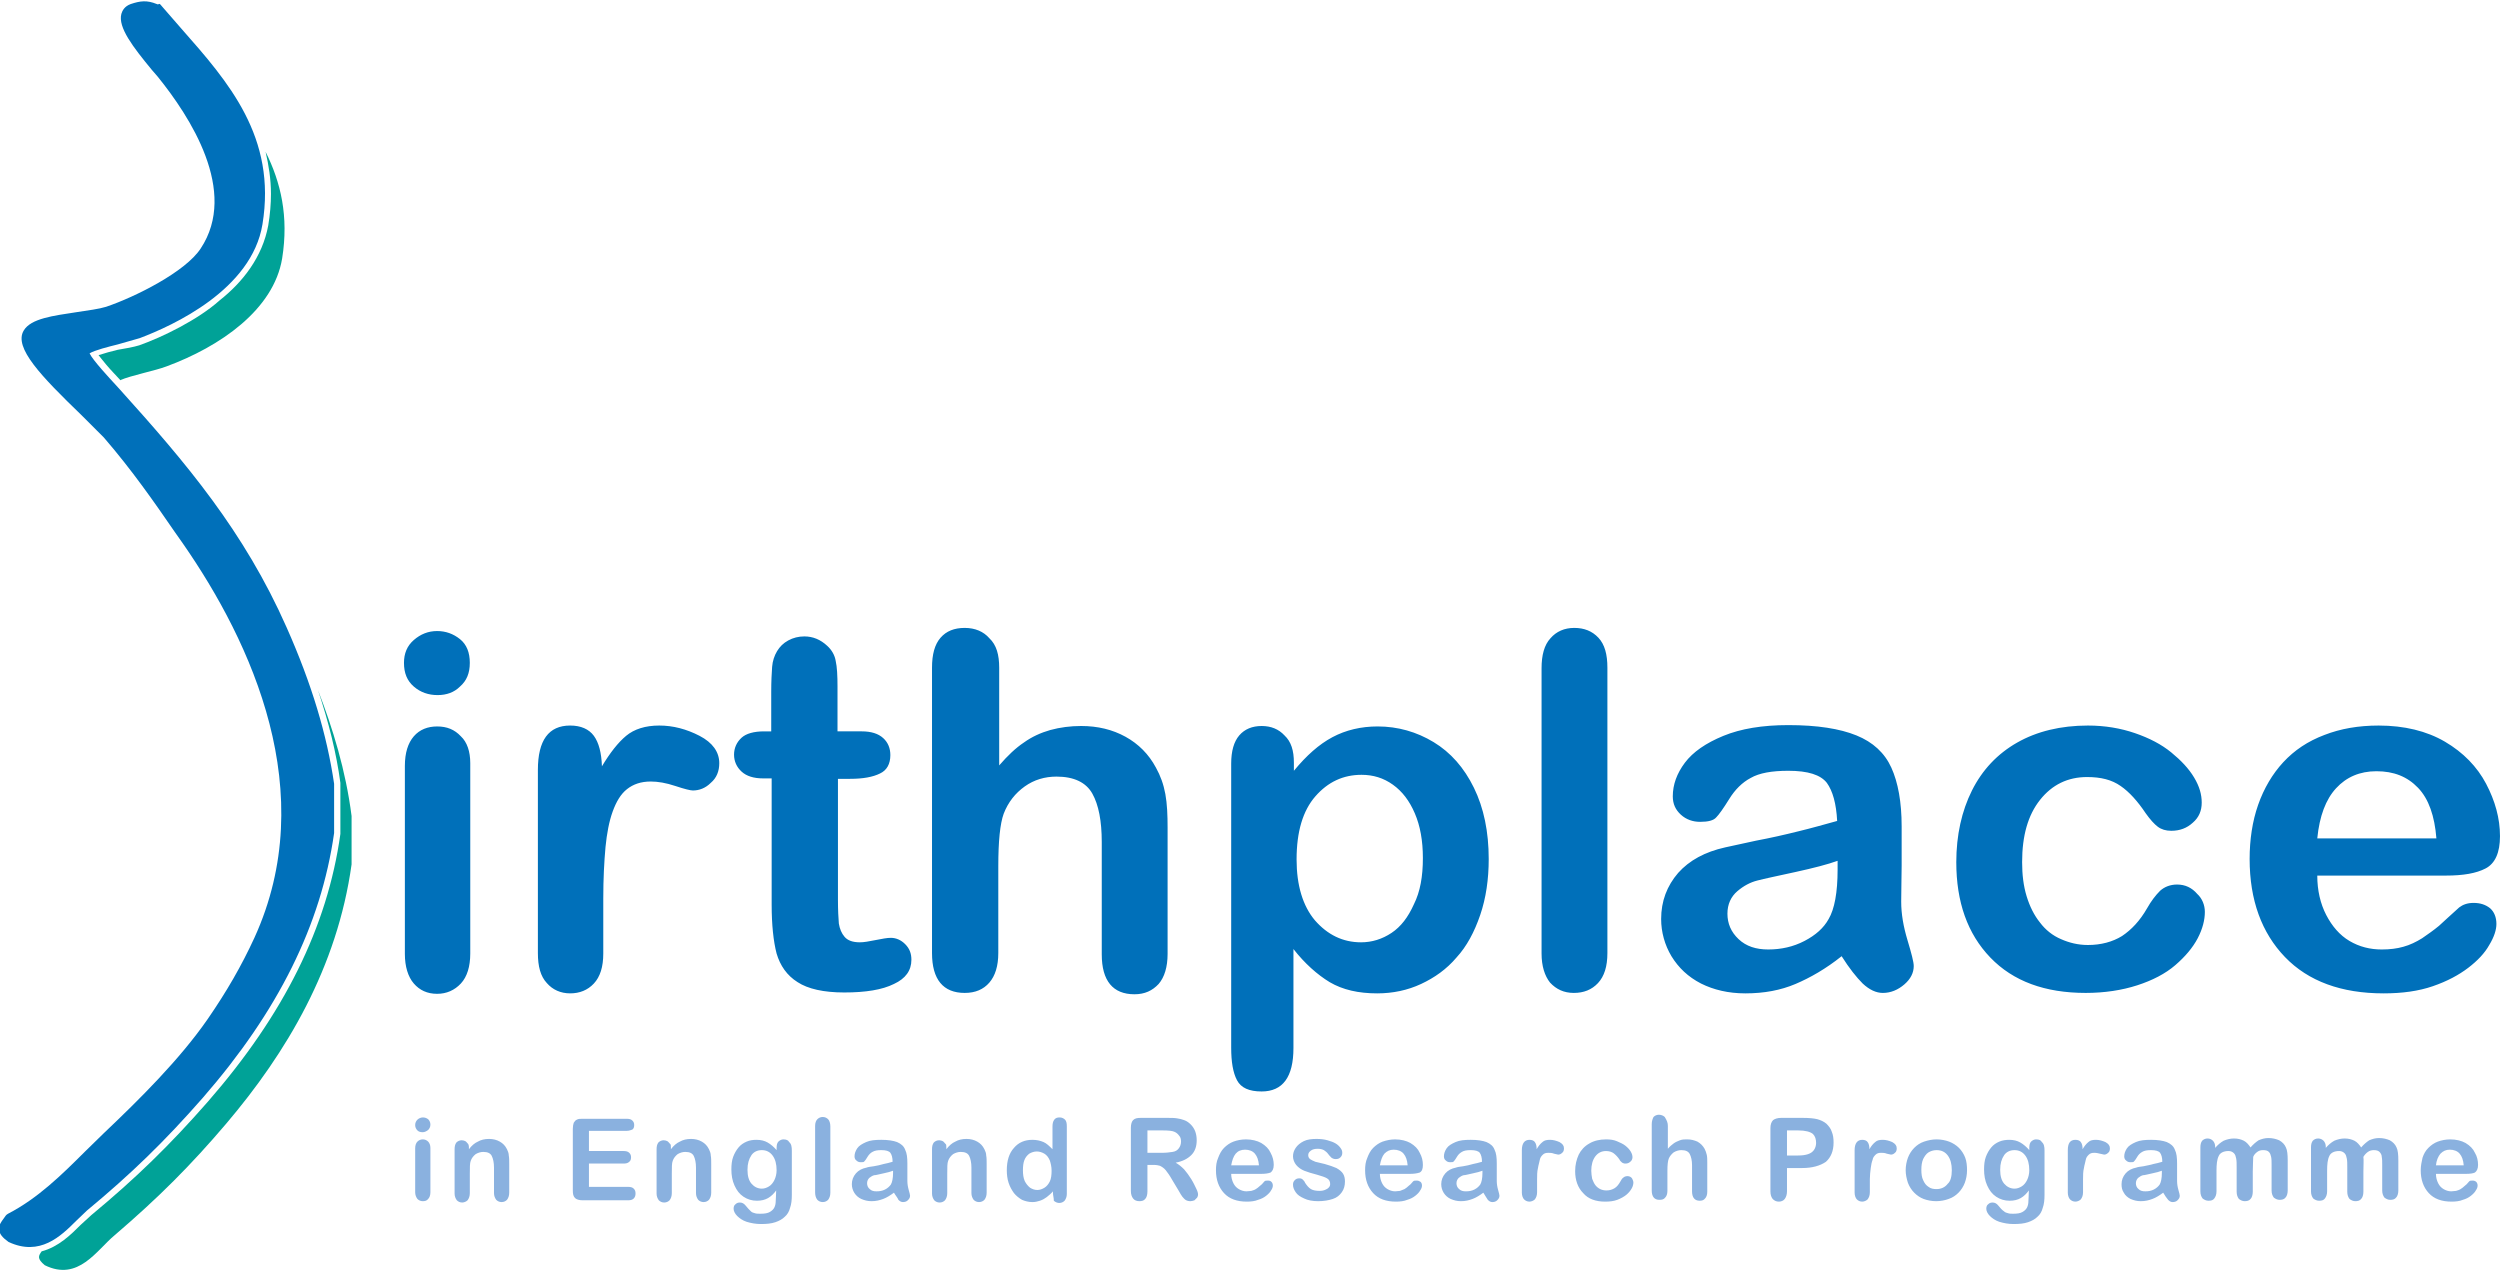 <svg viewBox="0 0 558.2 283.5" preserveAspectRatio="xMidYMid meet" width="558.2px" height="283.5px" role="img" aria-labelledby="birthplace--title" xmlns="http://www.w3.org/2000/svg" xmlns:xlink="http://www.w3.org/1999/xlink"><title id="birthplace--title">Birthplace in England Research Programme</title><g><path d="M60.5,43.3c0,2.2-0.2,4.6-0.6,7C58.6,57.4,54.2,63,49,67.1c-4.8,4.3-12.8,8.2-17.9,10c-1.3,0.4-3,0.7-4.8,1   c-1.3,0.3-3.1,0.8-4.3,1.2c0.5,0.6,1.1,1.4,1.7,2.1c1,1.2,2.1,2.3,3.1,3.4l0,0.1c2.5-1.1,7.8-2.1,10.4-3.1   C49.1,77.4,61.1,69.2,63,57.7c1.5-9.4-0.3-17-3.7-23.8C60,36.9,60.5,40,60.5,43.3z M71,154.1c2.4,7.2,4.1,14,5,20.7l0,0.1l0,11.2   l0,0.1c-2.9,20.8-12.6,40.3-29.6,59.8c-8.5,9.7-16.1,17.1-26,25.3l-2.4,2.2c-2.1,2.1-4.9,4.9-8.7,5.9c-0.7,1-1.1,1.6,0.7,3.1   c7.5,3.7,11.6-3.4,15.6-6.7c9.8-8.4,17-15.6,24.9-24.9c13.5-15.9,24.8-34.9,28-57.9v-10.8C77.2,172,74.3,162.6,71,154.1L71,154.1z" fill="#00A297"  />
	
</g><path d="M97.7,155.2c-2,0-3.8-0.6-5.3-1.9c-1.5-1.3-2.2-3-2.2-5.3c0-2.1,0.7-3.8,2.2-5.1c1.5-1.3,3.2-2,5.2-2  c1.9,0,3.6,0.6,5.1,1.8c1.5,1.2,2.2,3,2.2,5.3c0,2.3-0.7,4-2.2,5.3C101.4,154.6,99.7,155.2,97.7,155.2z M105,170.4v42.5  c0,2.9-0.7,5.2-2.1,6.7c-1.4,1.5-3.2,2.3-5.3,2.3c-2.2,0-3.9-0.8-5.2-2.3c-1.3-1.5-2-3.8-2-6.6v-42c0-2.9,0.7-5.1,2-6.6  c1.3-1.5,3.1-2.2,5.2-2.2c2.2,0,3.9,0.7,5.3,2.2C104.3,165.7,105,167.8,105,170.4z M134.7,200.6v12.3c0,3-0.7,5.2-2.1,6.7  c-1.4,1.5-3.2,2.2-5.3,2.2c-2.1,0-3.9-0.8-5.2-2.3c-1.4-1.5-2-3.7-2-6.7v-40.9c0-6.6,2.4-9.9,7.2-9.9c2.4,0,4.2,0.8,5.3,2.3  c1.1,1.5,1.7,3.8,1.8,6.8c1.8-3,3.6-5.3,5.4-6.8c1.8-1.5,4.3-2.3,7.4-2.3c3.1,0,6.1,0.8,9,2.3c2.9,1.5,4.4,3.6,4.4,6.1  c0,1.8-0.6,3.3-1.9,4.4c-1.2,1.2-2.6,1.7-4,1.7c-0.5,0-1.8-0.3-3.9-1c-2.1-0.7-3.9-1-5.5-1c-2.2,0-3.9,0.6-5.3,1.7  c-1.4,1.1-2.4,2.8-3.2,5c-0.8,2.2-1.3,4.9-1.6,7.9C134.9,192.4,134.7,196.2,134.7,200.6L134.7,200.6z M170.6,163.3h1.6v-8.8  c0-2.4,0.1-4.2,0.2-5.6c0.1-1.3,0.5-2.5,1.1-3.5c0.6-1,1.4-1.8,2.5-2.4c1.1-0.6,2.3-0.9,3.6-0.9c1.9,0,3.6,0.7,5.1,2.1  c1,0.9,1.7,2.1,1.9,3.4c0.3,1.3,0.4,3.3,0.4,5.7v10h5.4c2.1,0,3.7,0.5,4.8,1.5c1.1,1,1.6,2.3,1.6,3.8c0,2-0.8,3.4-2.3,4.1  c-1.6,0.8-3.8,1.2-6.7,1.2h-2.7v27c0,2.3,0.1,4.1,0.2,5.3c0.2,1.2,0.6,2.2,1.3,3c0.7,0.8,1.8,1.2,3.4,1.2c0.9,0,2-0.2,3.5-0.5  c1.5-0.3,2.6-0.5,3.4-0.5c1.2,0,2.3,0.5,3.2,1.4c1,1,1.4,2.1,1.4,3.5c0,2.4-1.3,4.2-3.9,5.4c-2.6,1.3-6.3,1.9-11.1,1.9  c-4.6,0-8.1-0.8-10.4-2.3c-2.4-1.5-3.9-3.7-4.7-6.4c-0.7-2.7-1.1-6.4-1.1-10.9v-28.2h-1.9c-2.1,0-3.7-0.5-4.8-1.5  c-1.1-1-1.7-2.3-1.7-3.8c0-1.5,0.6-2.8,1.7-3.8C166.6,163.8,168.3,163.3,170.6,163.3L170.6,163.3z M223.1,149.1v21.8  c1.9-2.2,3.7-3.9,5.5-5.1c1.8-1.3,3.8-2.2,5.9-2.8c2.2-0.6,4.5-0.9,6.9-0.9c3.7,0,7,0.8,9.9,2.4c2.9,1.6,5.2,3.9,6.8,6.9  c1,1.8,1.7,3.7,2.1,5.9c0.4,2.2,0.5,4.7,0.5,7.5v28.2c0,2.9-0.7,5.2-2,6.7c-1.4,1.5-3.1,2.3-5.4,2.3c-4.8,0-7.3-3-7.3-8.9V188  c0-4.7-0.7-8.3-2.1-10.8c-1.4-2.5-4.1-3.8-8-3.8c-2.6,0-5,0.7-7.1,2.2c-2.1,1.5-3.7,3.5-4.7,6.1c-0.8,2.2-1.2,6.1-1.2,11.7v19.4  c0,2.9-0.7,5.1-2,6.6c-1.3,1.5-3.1,2.3-5.5,2.3c-4.8,0-7.3-3-7.3-8.9v-63.7c0-3,0.6-5.2,1.9-6.7c1.3-1.5,3.1-2.2,5.4-2.2  c2.3,0,4.2,0.8,5.5,2.3C222.5,144,223.1,146.2,223.1,149.1L223.1,149.1z M288.9,170.3v1.8c2.8-3.4,5.6-5.9,8.6-7.5  c3-1.6,6.4-2.4,10.1-2.4c4.5,0,8.7,1.2,12.5,3.5c3.8,2.3,6.8,5.7,9,10.2c2.2,4.5,3.3,9.8,3.3,15.9c0,4.5-0.6,8.7-1.9,12.5  c-1.3,3.8-3,7-5.3,9.5c-2.2,2.6-4.9,4.5-7.9,5.9c-3,1.4-6.3,2.1-9.8,2.1c-4.2,0-7.7-0.8-10.6-2.5c-2.8-1.7-5.6-4.2-8.1-7.4v22.1  c0,6.5-2.4,9.7-7.1,9.7c-2.8,0-4.6-0.8-5.5-2.5c-0.9-1.7-1.3-4.1-1.3-7.3v-63.4c0-2.8,0.6-4.9,1.8-6.3c1.2-1.4,2.9-2.1,5-2.1  c2.1,0,3.8,0.7,5.1,2.1C288.3,165.6,288.9,167.6,288.9,170.3L288.9,170.3z M317.7,191.6c0-3.9-0.6-7.2-1.8-10  c-1.2-2.8-2.8-4.9-4.9-6.4c-2.1-1.5-4.4-2.2-7-2.2c-4.1,0-7.5,1.6-10.3,4.8c-2.8,3.2-4.2,7.9-4.2,14.1c0,5.8,1.4,10.4,4.1,13.6  c2.8,3.2,6.2,4.9,10.3,4.9c2.4,0,4.7-0.7,6.8-2.1c2.1-1.4,3.7-3.5,5-6.4C317.1,199.1,317.7,195.7,317.7,191.6L317.7,191.6z   M344.2,212.9v-63.7c0-2.9,0.6-5.2,2-6.7c1.3-1.5,3.1-2.3,5.3-2.3s4,0.7,5.4,2.2c1.4,1.5,2,3.7,2,6.7v63.7c0,3-0.7,5.2-2.1,6.7  c-1.4,1.5-3.2,2.2-5.4,2.2c-2.2,0-3.9-0.8-5.3-2.3C344.9,217.9,344.2,215.7,344.2,212.9z M411.2,213.5c-3.5,2.8-7,4.8-10.3,6.2  c-3.3,1.4-7,2.1-11.2,2.1c-3.8,0-7.1-0.8-9.9-2.2c-2.9-1.5-5-3.5-6.6-6.1c-1.5-2.5-2.3-5.4-2.3-8.3c0-4,1.3-7.4,3.8-10.3  c2.5-2.8,6-4.7,10.5-5.7c0.9-0.2,3.3-0.7,6.9-1.5c3.2-0.6,6.3-1.3,9.5-2.1c2.9-0.7,5.7-1.5,8.6-2.3c-0.2-3.9-1-6.7-2.3-8.5  c-1.4-1.8-4.2-2.7-8.6-2.7c-3.7,0-6.5,0.5-8.4,1.6c-1.9,1-3.5,2.6-4.8,4.7c-1.3,2.1-2.3,3.5-2.9,4.1c-0.6,0.7-1.8,1-3.6,1  c-1.6,0-3.1-0.5-4.3-1.6c-1.2-1.1-1.8-2.4-1.8-4.1c0-2.6,0.9-5.1,2.7-7.5c1.8-2.4,4.7-4.4,8.6-6c3.9-1.6,8.7-2.4,14.5-2.4  c6.5,0,11.5,0.8,15.2,2.3c3.7,1.5,6.3,3.9,7.8,7.2c1.5,3.3,2.3,7.7,2.3,13.1c0,3.4,0,6.4,0,8.8c0,2.4-0.1,5.1-0.1,8  c0,2.8,0.5,5.6,1.4,8.6c0.9,3,1.4,4.9,1.4,5.8c0,1.5-0.7,2.9-2.1,4.1c-1.4,1.2-3,1.9-4.8,1.9c-1.5,0-3-0.7-4.5-2.1  C414.5,218.2,412.9,216.2,411.2,213.5z M410.3,192.2c-2.2,0.8-5.3,1.6-9.4,2.5c-4.1,0.9-7,1.5-8.5,1.9c-1.6,0.4-3.1,1.2-4.5,2.4  c-1.4,1.2-2.2,2.9-2.2,5c0,2.2,0.8,4.1,2.5,5.7c1.7,1.6,3.9,2.3,6.6,2.3c2.9,0,5.6-0.6,8.1-1.9c2.5-1.3,4.3-2.9,5.4-4.9  c1.3-2.2,2-5.9,2-11L410.3,192.2L410.3,192.2z M492.3,203.6c0,1.8-0.5,3.8-1.6,5.9c-1.1,2.1-2.8,4.1-5,6c-2.2,1.9-5.1,3.4-8.5,4.5  c-3.4,1.1-7.3,1.7-11.5,1.7c-9.1,0-16.2-2.6-21.3-7.9c-5.1-5.3-7.6-12.4-7.6-21.3c0-6,1.2-11.4,3.5-16c2.3-4.6,5.7-8.2,10.1-10.7  c4.4-2.5,9.7-3.8,15.8-3.8c3.8,0,7.3,0.6,10.5,1.7c3.2,1.1,5.9,2.5,8.1,4.3c2.2,1.8,3.9,3.6,5.1,5.6c1.2,2,1.7,3.8,1.7,5.6  c0,1.8-0.6,3.3-2,4.5c-1.3,1.2-2.9,1.8-4.8,1.8c-1.2,0-2.2-0.3-3-0.9c-0.8-0.6-1.7-1.6-2.7-3c-1.8-2.7-3.7-4.8-5.6-6.1  c-2-1.4-4.4-2-7.5-2c-4.3,0-7.8,1.7-10.5,5.1c-2.7,3.4-4,8-4,13.9c0,2.8,0.3,5.3,1,7.6c0.7,2.3,1.7,4.3,3,5.9  c1.2,1.6,2.8,2.9,4.7,3.7c1.8,0.8,3.8,1.3,6,1.3c2.9,0,5.5-0.7,7.6-2c2.1-1.4,4-3.4,5.6-6.2c0.9-1.6,1.9-2.9,2.9-3.9  c1-0.9,2.3-1.4,3.8-1.4c1.8,0,3.3,0.7,4.5,2.1C491.7,200.6,492.3,202.1,492.3,203.6L492.3,203.6z M546.1,195.5h-28.7  c0,3.3,0.7,6.3,2,8.8c1.3,2.5,3,4.5,5.2,5.8c2.2,1.3,4.6,1.9,7.2,1.9c1.8,0,3.4-0.2,4.8-0.6c1.5-0.4,2.9-1.1,4.2-1.9  c1.3-0.9,2.6-1.8,3.8-2.8c1.1-1,2.6-2.4,4.5-4.1c0.8-0.6,1.8-1,3.2-1c1.5,0,2.7,0.4,3.7,1.2c0.9,0.8,1.4,2,1.4,3.5  c0,1.3-0.5,2.9-1.6,4.7c-1,1.8-2.6,3.5-4.7,5.1c-2.1,1.6-4.7,3-7.9,4.1c-3.2,1.1-6.8,1.6-11,1.6c-9.4,0-16.8-2.7-22-8.1  c-5.2-5.4-7.9-12.7-7.9-21.9c0-4.3,0.6-8.4,1.9-12.1c1.3-3.7,3.2-6.9,5.6-9.5c2.5-2.7,5.5-4.7,9.2-6.1c3.6-1.4,7.6-2.1,12.1-2.1  c5.7,0,10.7,1.2,14.8,3.6c4.1,2.4,7.2,5.6,9.2,9.4c2,3.8,3.1,7.7,3.1,11.7c0,3.7-1.1,6.1-3.2,7.2C552.9,195,550,195.5,546.1,195.5  L546.1,195.5z M517.4,187.2H544c-0.4-5-1.7-8.8-4.1-11.3c-2.4-2.5-5.4-3.7-9.3-3.7c-3.7,0-6.7,1.3-9,3.8  C519.3,178.5,517.9,182.2,517.4,187.2z" fill="#0070BA"  /><path d="M94.4,252.8c-0.5,0-0.9-0.1-1.2-0.4c-0.3-0.3-0.5-0.7-0.5-1.2c0-0.5,0.2-0.9,0.5-1.2  c0.3-0.3,0.8-0.5,1.2-0.5c0.4,0,0.8,0.1,1.2,0.4c0.3,0.3,0.5,0.7,0.5,1.2c0,0.5-0.2,0.9-0.5,1.2C95.2,252.6,94.8,252.8,94.4,252.8  L94.4,252.8z M96.1,256.3v9.9c0,0.7-0.2,1.2-0.5,1.5c-0.3,0.4-0.7,0.5-1.2,0.5c-0.5,0-0.9-0.2-1.2-0.5c-0.3-0.4-0.5-0.9-0.5-1.5  v-9.8c0-0.7,0.2-1.2,0.5-1.5c0.3-0.3,0.7-0.5,1.2-0.5c0.5,0,0.9,0.2,1.2,0.5C95.9,255.2,96.1,255.7,96.1,256.3L96.1,256.3z   M104.7,256.2v0.4c0.6-0.8,1.3-1.4,2-1.7c0.7-0.4,1.5-0.6,2.5-0.6c0.9,0,1.7,0.2,2.4,0.6c0.7,0.4,1.2,0.9,1.6,1.7  c0.2,0.4,0.4,0.9,0.4,1.4c0.1,0.5,0.1,1.1,0.1,1.9v6.4c0,0.7-0.2,1.2-0.5,1.6c-0.3,0.3-0.7,0.5-1.2,0.5c-0.5,0-0.9-0.2-1.2-0.5  c-0.3-0.4-0.5-0.9-0.5-1.5v-5.7c0-1.1-0.2-2-0.5-2.6c-0.3-0.6-0.9-0.9-1.9-0.9c-0.6,0-1.2,0.2-1.7,0.5c-0.5,0.4-0.9,0.9-1.1,1.5  c-0.2,0.5-0.2,1.5-0.2,2.9v4.3c0,0.7-0.2,1.2-0.5,1.6c-0.3,0.3-0.8,0.5-1.2,0.5c-0.5,0-0.9-0.2-1.2-0.5c-0.3-0.4-0.5-0.9-0.5-1.5  v-9.9c0-0.6,0.1-1.1,0.4-1.5c0.3-0.3,0.7-0.5,1.2-0.5c0.3,0,0.6,0.1,0.8,0.2c0.2,0.1,0.4,0.4,0.6,0.6  C104.6,255.5,104.7,255.8,104.7,256.2L104.7,256.2z M139.9,252.5h-8.4v4.5h7.7c0.6,0,1,0.1,1.3,0.4c0.3,0.3,0.4,0.6,0.4,1  c0,0.4-0.1,0.8-0.4,1c-0.3,0.3-0.7,0.4-1.3,0.4h-7.7v5.2h8.7c0.6,0,1,0.1,1.3,0.4c0.3,0.3,0.4,0.6,0.4,1.1c0,0.4-0.1,0.8-0.4,1.1  c-0.3,0.3-0.7,0.4-1.3,0.4h-10.1c-0.8,0-1.4-0.2-1.7-0.5c-0.4-0.4-0.5-0.9-0.5-1.7v-13.8c0-0.5,0.1-1,0.2-1.3  c0.2-0.3,0.4-0.6,0.7-0.7c0.3-0.2,0.8-0.2,1.3-0.2h9.8c0.6,0,1,0.1,1.3,0.4c0.3,0.3,0.4,0.6,0.4,1c0,0.4-0.1,0.8-0.4,1  C140.9,252.3,140.5,252.5,139.9,252.5L139.9,252.5z M149.8,256.2v0.4c0.6-0.8,1.3-1.4,2-1.7c0.7-0.4,1.5-0.6,2.5-0.6  c0.9,0,1.7,0.2,2.4,0.6c0.7,0.4,1.2,0.9,1.6,1.7c0.2,0.4,0.4,0.9,0.4,1.4c0.1,0.5,0.1,1.1,0.1,1.9v6.4c0,0.7-0.2,1.2-0.5,1.6  c-0.3,0.3-0.7,0.5-1.2,0.5c-0.5,0-0.9-0.2-1.2-0.5c-0.3-0.4-0.5-0.9-0.5-1.5v-5.7c0-1.1-0.2-2-0.5-2.6c-0.3-0.6-0.9-0.9-1.9-0.9  c-0.6,0-1.2,0.2-1.7,0.5c-0.5,0.4-0.9,0.9-1.1,1.5c-0.2,0.5-0.2,1.5-0.2,2.9v4.3c0,0.7-0.2,1.2-0.5,1.6c-0.3,0.3-0.7,0.5-1.2,0.5  c-0.5,0-0.9-0.2-1.2-0.5c-0.3-0.4-0.5-0.9-0.5-1.5v-9.9c0-0.6,0.1-1.1,0.4-1.5c0.3-0.3,0.7-0.5,1.2-0.5c0.3,0,0.6,0.1,0.8,0.2  c0.2,0.1,0.4,0.4,0.6,0.6C149.8,255.5,149.8,255.8,149.8,256.2L149.8,256.2z M176.8,256.9v9.9c0,1.1-0.1,2.1-0.4,2.9  c-0.2,0.8-0.6,1.5-1.2,2c-0.5,0.5-1.2,0.9-2.1,1.2c-0.9,0.3-1.9,0.4-3.2,0.4c-1.2,0-2.2-0.2-3.2-0.5c-0.9-0.3-1.6-0.8-2.1-1.3  c-0.5-0.5-0.8-1.1-0.8-1.6c0-0.4,0.1-0.8,0.4-1c0.3-0.3,0.6-0.4,1-0.4c0.5,0,0.9,0.2,1.3,0.7c0.2,0.2,0.4,0.5,0.6,0.7  c0.2,0.2,0.4,0.4,0.6,0.6c0.2,0.2,0.5,0.3,0.9,0.4c0.3,0.1,0.7,0.1,1.2,0.1c0.9,0,1.6-0.1,2.1-0.4c0.5-0.3,0.8-0.6,1-1  c0.2-0.4,0.3-0.9,0.3-1.4c0-0.5,0.1-1.3,0.1-2.4c-0.5,0.7-1.1,1.3-1.8,1.7c-0.7,0.4-1.5,0.6-2.5,0.6c-1.1,0-2.1-0.3-3-0.9  c-0.9-0.6-1.5-1.4-2-2.5c-0.5-1.1-0.7-2.3-0.7-3.6c0-1,0.1-2,0.4-2.8c0.3-0.8,0.7-1.5,1.2-2.1c0.5-0.6,1.1-1,1.8-1.3  c0.7-0.3,1.4-0.4,2.2-0.4c1,0,1.8,0.2,2.5,0.6c0.7,0.4,1.4,1,2,1.7v-0.5c0-0.6,0.1-1.1,0.4-1.4c0.3-0.3,0.7-0.5,1.1-0.5  c0.7,0,1.1,0.2,1.3,0.6C176.7,255.4,176.8,256.1,176.8,256.9L176.8,256.9z M166.9,261.2c0,1.4,0.3,2.4,0.9,3.1  c0.6,0.7,1.4,1.1,2.3,1.1c0.6,0,1.1-0.2,1.6-0.5c0.5-0.3,0.9-0.8,1.2-1.4c0.3-0.6,0.5-1.4,0.5-2.2c0-1.4-0.3-2.5-0.9-3.3  c-0.6-0.8-1.4-1.2-2.4-1.2c-1,0-1.8,0.4-2.3,1.1C167.2,258.8,166.9,259.8,166.9,261.2L166.9,261.2z M182,266.2v-14.8  c0-0.7,0.2-1.2,0.5-1.5c0.3-0.3,0.7-0.5,1.2-0.5c0.5,0,0.9,0.2,1.2,0.5c0.3,0.3,0.5,0.9,0.5,1.6v14.8c0,0.7-0.2,1.2-0.5,1.6  c-0.3,0.3-0.7,0.5-1.2,0.5c-0.5,0-0.9-0.2-1.2-0.5C182.1,267.4,182,266.8,182,266.2z M199.6,266.3c-0.8,0.6-1.6,1.1-2.4,1.4  c-0.8,0.3-1.6,0.5-2.6,0.5c-0.9,0-1.6-0.2-2.3-0.5c-1.3-0.6-2.1-1.9-2.1-3.3c0-0.9,0.3-1.7,0.9-2.4c0.6-0.7,1.4-1.1,2.4-1.3  c0.2-0.1,0.8-0.2,1.6-0.3c0.7-0.1,1.5-0.3,2.2-0.5c0.6-0.1,1.3-0.3,2-0.5c0-0.9-0.2-1.6-0.5-2c-0.3-0.4-1-0.6-2-0.6  c-0.9,0-1.5,0.1-2,0.4c-0.4,0.2-0.8,0.6-1.1,1.1c-0.2,0.3-0.4,0.7-0.7,1c-0.1,0.2-0.4,0.2-0.8,0.2c-0.4,0-0.7-0.1-1-0.4  c-0.3-0.2-0.4-0.6-0.4-0.9c0-0.6,0.2-1.2,0.6-1.8c0.4-0.6,1.1-1,2-1.4c0.9-0.4,2-0.5,3.4-0.5c1.5,0,2.7,0.2,3.5,0.5  c0.9,0.4,1.5,0.9,1.8,1.7c0.4,0.8,0.5,1.8,0.5,3.1c0,0.8,0,1.5,0,2c0,0.6,0,1.2,0,1.9c0,0.6,0.1,1.3,0.3,2c0.2,0.7,0.3,1.1,0.3,1.3  c0,0.4-0.2,0.7-0.5,1c-0.3,0.3-0.7,0.4-1.1,0.4c-0.4,0-0.7-0.2-1-0.5C200.4,267.4,200,267,199.6,266.3L199.6,266.3z M199.4,261.4  c-0.5,0.2-1.2,0.4-2.2,0.6c-1,0.2-1.6,0.4-2,0.4c-0.4,0.1-0.7,0.3-1.1,0.6c-0.3,0.3-0.5,0.7-0.5,1.2c0,0.5,0.2,1,0.6,1.3  c0.4,0.4,0.9,0.5,1.5,0.5c0.7,0,1.3-0.1,1.9-0.4c0.6-0.3,1-0.7,1.3-1.1c0.3-0.5,0.5-1.4,0.5-2.6L199.4,261.4L199.4,261.4z   M211.3,256.2v0.4c0.6-0.8,1.3-1.4,2-1.7c0.7-0.4,1.5-0.6,2.5-0.6c0.9,0,1.7,0.2,2.4,0.6c0.7,0.4,1.2,0.9,1.6,1.7  c0.2,0.4,0.4,0.9,0.4,1.4c0.1,0.5,0.1,1.1,0.1,1.9v6.4c0,0.7-0.2,1.2-0.5,1.6c-0.3,0.3-0.7,0.5-1.2,0.5c-0.5,0-0.9-0.2-1.2-0.5  c-0.3-0.4-0.5-0.9-0.5-1.5v-5.7c0-1.1-0.2-2-0.5-2.6c-0.3-0.6-0.9-0.9-1.9-0.9c-0.6,0-1.2,0.2-1.7,0.5c-0.5,0.4-0.9,0.9-1.1,1.5  c-0.2,0.5-0.2,1.5-0.2,2.9v4.3c0,0.7-0.2,1.2-0.5,1.6c-0.3,0.3-0.7,0.5-1.2,0.5c-0.5,0-0.9-0.2-1.2-0.5c-0.3-0.4-0.5-0.9-0.5-1.5  v-9.9c0-0.6,0.1-1.1,0.4-1.5c0.3-0.3,0.7-0.5,1.2-0.5c0.3,0,0.6,0.1,0.8,0.2c0.2,0.1,0.4,0.4,0.6,0.6  C211.3,255.5,211.3,255.8,211.3,256.2L211.3,256.2z M235.1,266.3V266c-0.4,0.5-0.9,0.9-1.4,1.3c-0.4,0.3-0.9,0.6-1.5,0.8  c-0.6,0.2-1.1,0.3-1.7,0.3c-0.8,0-1.6-0.2-2.3-0.5c-0.7-0.4-1.3-0.9-1.8-1.5c-0.5-0.7-0.9-1.4-1.2-2.3c-0.3-0.9-0.4-1.9-0.4-2.8  c0-2.1,0.5-3.8,1.6-5c1-1.2,2.4-1.8,4.1-1.8c1,0,1.8,0.2,2.5,0.5c0.7,0.3,1.3,0.9,2,1.6v-5c0-0.7,0.1-1.2,0.4-1.6  c0.3-0.4,0.7-0.5,1.2-0.5c0.5,0,0.9,0.2,1.2,0.5c0.3,0.3,0.4,0.8,0.4,1.5v15.1c0,0.6-0.2,1.1-0.5,1.5c-0.3,0.3-0.7,0.5-1.2,0.5  c-0.4,0-0.9-0.2-1.2-0.5C235.3,267.4,235.1,266.9,235.1,266.3L235.1,266.3z M228.4,261.3c0,0.9,0.1,1.7,0.4,2.4  c0.3,0.6,0.7,1.1,1.2,1.5c0.5,0.3,1,0.5,1.6,0.5c0.6,0,1.1-0.2,1.6-0.5c0.5-0.3,0.9-0.8,1.2-1.4c0.3-0.6,0.4-1.5,0.4-2.4  c0-0.9-0.2-1.7-0.4-2.3c-0.3-0.7-0.7-1.2-1.2-1.5c-0.5-0.3-1.1-0.5-1.7-0.5c-0.6,0-1.2,0.2-1.7,0.5c-0.5,0.4-0.9,0.9-1.1,1.5  C228.5,259.6,228.4,260.4,228.4,261.3L228.4,261.3z M257.5,260.1h-1.3v5.9c0,0.8-0.2,1.4-0.5,1.7c-0.3,0.4-0.8,0.5-1.3,0.5  c-0.6,0-1.1-0.2-1.4-0.6c-0.3-0.4-0.5-0.9-0.5-1.7v-14.1c0-0.8,0.2-1.4,0.5-1.7c0.4-0.4,0.9-0.5,1.7-0.5h6c0.8,0,1.5,0,2.1,0.1  c0.6,0.1,1.1,0.2,1.6,0.4c0.6,0.2,1.1,0.6,1.5,1c0.4,0.4,0.8,1,1,1.6c0.2,0.6,0.3,1.2,0.3,1.9c0,1.4-0.4,2.5-1.2,3.3  c-0.8,0.8-1.9,1.4-3.5,1.7c0.7,0.4,1.3,0.9,1.9,1.5c0.6,0.7,1.1,1.4,1.6,2.2c0.5,0.8,0.8,1.5,1.1,2.1c0.3,0.6,0.4,1,0.4,1.3  c0,0.3-0.1,0.5-0.2,0.7c-0.2,0.2-0.4,0.4-0.6,0.6c-0.3,0.1-0.6,0.2-0.9,0.2c-0.4,0-0.8-0.1-1.1-0.3c-0.3-0.2-0.5-0.5-0.7-0.7  c-0.2-0.3-0.5-0.7-0.8-1.3l-1.5-2.5c-0.5-0.9-1-1.6-1.4-2.1c-0.4-0.5-0.9-0.8-1.3-1C258.7,260.2,258.2,260.1,257.5,260.1  L257.5,260.1z M259.6,252.4h-3.4v5h3.3c0.9,0,1.6-0.1,2.3-0.2s1.1-0.4,1.4-0.8c0.3-0.4,0.5-0.9,0.5-1.5c0-0.5-0.1-1-0.4-1.3  c-0.3-0.4-0.6-0.7-1.1-0.9C261.8,252.5,260.9,252.4,259.6,252.4L259.6,252.4z M281.6,262.1h-6.7c0,0.8,0.2,1.5,0.5,2.1  c0.3,0.6,0.7,1,1.2,1.3c0.5,0.3,1.1,0.5,1.7,0.5c0.4,0,0.8-0.1,1.1-0.1c0.3-0.1,0.7-0.2,1-0.4c0.3-0.2,0.6-0.4,0.9-0.7  c0.3-0.2,0.6-0.5,1-1c0.2-0.2,0.4-0.2,0.8-0.2c0.4,0,0.6,0.1,0.8,0.3c0.2,0.2,0.3,0.5,0.3,0.8c0,0.3-0.1,0.7-0.4,1.1  c-0.2,0.4-0.6,0.8-1.1,1.2c-0.5,0.4-1.1,0.7-1.8,0.9c-0.7,0.3-1.6,0.4-2.5,0.4c-2.2,0-3.9-0.6-5.1-1.9c-1.2-1.3-1.8-3-1.8-5.1  c0-1,0.1-1.9,0.5-2.8c0.3-0.8,0.7-1.6,1.3-2.2c0.6-0.6,1.3-1.1,2.1-1.4c0.8-0.3,1.8-0.5,2.8-0.5c1.3,0,2.5,0.3,3.4,0.8  c1,0.6,1.7,1.3,2.1,2.2c0.5,0.9,0.7,1.8,0.7,2.7c0,0.9-0.3,1.4-0.7,1.7C283.2,262,282.5,262.1,281.6,262.1L281.6,262.1z   M274.9,260.2h6.2c-0.1-1.2-0.4-2-0.9-2.6c-0.5-0.6-1.3-0.9-2.2-0.9c-0.9,0-1.6,0.3-2.1,0.9C275.4,258.2,275.1,259.1,274.9,260.2  L274.9,260.2z M300.3,263.8c0,0.9-0.2,1.7-0.7,2.4c-0.5,0.7-1.1,1.2-2,1.5c-0.9,0.3-2,0.5-3.3,0.5c-1.2,0-2.3-0.2-3.1-0.6  c-0.9-0.4-1.5-0.8-1.9-1.4c-0.4-0.6-0.6-1.1-0.6-1.7c0-0.4,0.1-0.7,0.4-1c0.3-0.3,0.6-0.4,1-0.4c0.4,0,0.6,0.1,0.8,0.3  c0.2,0.2,0.4,0.4,0.5,0.7c0.4,0.6,0.8,1.1,1.3,1.4c0.5,0.3,1.2,0.4,2,0.4c0.7,0,1.2-0.2,1.7-0.5c0.4-0.3,0.6-0.6,0.6-1  c0-0.6-0.2-1-0.7-1.3c-0.5-0.3-1.2-0.5-2.2-0.8c-1.2-0.3-2.1-0.6-2.9-0.9c-0.7-0.3-1.3-0.7-1.8-1.3c-0.4-0.5-0.7-1.2-0.7-1.9  c0-0.7,0.2-1.3,0.6-1.9c0.4-0.6,1-1.1,1.8-1.5c0.8-0.4,1.8-0.5,2.9-0.5c0.9,0,1.7,0.1,2.4,0.3c0.7,0.2,1.3,0.4,1.8,0.7  c0.5,0.3,0.8,0.6,1.1,1c0.3,0.4,0.4,0.7,0.4,1.1c0,0.4-0.1,0.7-0.4,1c-0.3,0.3-0.6,0.4-1.1,0.4c-0.3,0-0.6-0.1-0.9-0.3  c-0.3-0.3-0.6-0.6-0.8-0.9c-0.2-0.3-0.6-0.6-0.9-0.8c-0.4-0.2-0.8-0.3-1.4-0.3c-0.6,0-1.1,0.1-1.5,0.4c-0.4,0.3-0.6,0.6-0.6,1  c0,0.4,0.1,0.6,0.4,0.9c0.3,0.2,0.7,0.4,1.2,0.6c0.5,0.1,1.2,0.3,2.1,0.5c1.1,0.3,1.9,0.6,2.6,0.9c0.7,0.4,1.2,0.8,1.5,1.3  C300.2,262.6,300.3,263.2,300.3,263.8L300.3,263.8z M314.8,262.1h-6.7c0,0.8,0.2,1.5,0.5,2.1c0.3,0.6,0.7,1,1.2,1.3  c0.5,0.3,1.1,0.5,1.7,0.5c0.4,0,0.8-0.1,1.1-0.1c0.3-0.1,0.7-0.3,1-0.4c0.3-0.2,0.6-0.4,0.9-0.7c0.3-0.2,0.6-0.5,1-1  c0.2-0.2,0.4-0.2,0.8-0.2c0.4,0,0.6,0.1,0.9,0.3c0.2,0.2,0.3,0.5,0.3,0.8c0,0.3-0.1,0.7-0.4,1.1c-0.2,0.4-0.6,0.8-1.1,1.2  c-0.5,0.4-1.1,0.7-1.8,0.9c-0.7,0.3-1.6,0.4-2.5,0.4c-2.2,0-3.9-0.6-5.1-1.9c-1.2-1.3-1.8-3-1.8-5.1c0-1,0.1-1.9,0.5-2.8  c0.3-0.8,0.7-1.6,1.3-2.2c0.6-0.6,1.3-1.1,2.1-1.4c0.9-0.3,1.8-0.5,2.8-0.5c1.3,0,2.5,0.3,3.4,0.8c1,0.6,1.7,1.3,2.1,2.2  c0.5,0.9,0.7,1.8,0.7,2.7c0,0.9-0.2,1.4-0.7,1.7C316.4,262,315.7,262.1,314.8,262.1L314.8,262.1z M308.1,260.2h6.2  c-0.1-1.2-0.4-2-0.9-2.6c-0.5-0.6-1.3-0.9-2.2-0.9c-0.9,0-1.5,0.3-2.1,0.9C308.6,258.2,308.3,259.1,308.1,260.2L308.1,260.2z   M331.2,266.3c-0.8,0.6-1.6,1.1-2.4,1.4c-0.8,0.3-1.6,0.5-2.6,0.5c-0.9,0-1.6-0.2-2.3-0.5c-1.3-0.6-2.1-1.9-2.1-3.3  c0-0.9,0.3-1.7,0.9-2.4c0.6-0.7,1.4-1.1,2.4-1.3c0.2-0.1,0.8-0.2,1.6-0.3c0.7-0.1,1.5-0.3,2.2-0.5c0.6-0.1,1.3-0.3,2-0.5  c0-0.9-0.2-1.6-0.5-2c-0.3-0.4-1-0.6-2-0.6c-0.9,0-1.5,0.1-2,0.4c-0.5,0.3-0.8,0.6-1.1,1.1c-0.2,0.3-0.4,0.7-0.7,1  c-0.1,0.2-0.4,0.2-0.8,0.2c-0.4,0-0.7-0.1-1-0.4c-0.3-0.2-0.4-0.6-0.4-0.9c0-0.6,0.2-1.2,0.6-1.8c0.4-0.6,1.1-1,2-1.4  c0.9-0.4,2-0.5,3.4-0.5c1.5,0,2.7,0.2,3.5,0.5c0.9,0.4,1.5,0.9,1.8,1.7c0.4,0.8,0.5,1.8,0.5,3.1c0,0.8,0,1.5,0,2c0,0.6,0,1.2,0,1.9  c0,0.6,0.1,1.3,0.3,2c0.2,0.7,0.3,1.1,0.3,1.3c0,0.4-0.2,0.7-0.5,1c-0.3,0.3-0.7,0.4-1.1,0.4c-0.4,0-0.7-0.2-1-0.5  C331.9,267.4,331.6,267,331.2,266.3L331.2,266.3z M331,261.4c-0.5,0.2-1.2,0.4-2.2,0.6c-1,0.2-1.6,0.4-2,0.4  c-0.4,0.1-0.7,0.3-1.1,0.6c-0.3,0.3-0.5,0.7-0.5,1.2c0,0.5,0.2,1,0.6,1.3c0.4,0.4,0.9,0.5,1.5,0.5c0.7,0,1.3-0.1,1.9-0.4  c0.6-0.3,1-0.7,1.3-1.1c0.3-0.5,0.5-1.4,0.5-2.6L331,261.4L331,261.4z M343.2,263.3v2.9c0,0.7-0.2,1.2-0.5,1.6  c-0.3,0.3-0.8,0.5-1.2,0.5c-0.5,0-0.9-0.2-1.2-0.5c-0.3-0.3-0.5-0.9-0.5-1.5v-9.5c0-1.5,0.6-2.3,1.7-2.3c0.6,0,1,0.2,1.2,0.5  c0.3,0.4,0.4,0.9,0.4,1.6c0.4-0.7,0.8-1.2,1.3-1.6c0.4-0.4,1-0.5,1.7-0.5c0.7,0,1.4,0.2,2.1,0.5c0.7,0.4,1,0.8,1,1.4  c0,0.4-0.1,0.8-0.4,1c-0.3,0.3-0.6,0.4-0.9,0.4c-0.1,0-0.4-0.1-0.9-0.2c-0.5-0.2-0.9-0.2-1.3-0.2c-0.5,0-0.9,0.1-1.2,0.4  c-0.3,0.3-0.6,0.6-0.7,1.2s-0.3,1.1-0.4,1.8C343.2,261.6,343.2,262.5,343.2,263.3L343.2,263.3z M364.7,264c0,0.4-0.1,0.9-0.4,1.4  c-0.3,0.5-0.6,0.9-1.2,1.4c-0.5,0.4-1.2,0.8-2,1.1c-0.8,0.3-1.7,0.4-2.7,0.4c-2.1,0-3.8-0.6-4.9-1.9c-1.2-1.2-1.8-2.9-1.8-4.9  c0-1.4,0.3-2.6,0.8-3.7c0.5-1,1.3-1.9,2.4-2.5c1-0.6,2.3-0.9,3.7-0.9c0.9,0,1.7,0.1,2.4,0.4c0.7,0.3,1.4,0.6,1.9,1  c0.5,0.4,0.9,0.8,1.2,1.3c0.3,0.5,0.4,0.9,0.4,1.3c0,0.4-0.2,0.8-0.5,1c-0.3,0.3-0.7,0.4-1.1,0.4c-0.3,0-0.5-0.1-0.7-0.2  c-0.2-0.2-0.5-0.4-0.6-0.7c-0.4-0.6-0.9-1.1-1.3-1.4c-0.4-0.3-1-0.5-1.7-0.5c-1,0-1.8,0.4-2.4,1.2c-0.6,0.8-0.9,1.9-0.9,3.2  c0,0.6,0.1,1.2,0.2,1.8c0.2,0.5,0.4,1,0.7,1.4c0.3,0.4,0.7,0.7,1.1,0.9c0.4,0.2,0.9,0.3,1.4,0.3c0.7,0,1.3-0.2,1.8-0.5  c0.5-0.3,0.9-0.8,1.3-1.5c0.2-0.4,0.4-0.7,0.7-0.9c0.2-0.2,0.6-0.3,0.9-0.3c0.4,0,0.8,0.2,1,0.5C364.5,263.3,364.7,263.7,364.7,264  L364.7,264z M372.4,251.4v5.1c0.4-0.5,0.9-0.9,1.3-1.2c0.4-0.3,0.9-0.5,1.4-0.7c0.5-0.2,1.1-0.2,1.6-0.2c0.9,0,1.6,0.2,2.3,0.5  c0.7,0.4,1.2,0.9,1.6,1.6c0.2,0.4,0.4,0.9,0.5,1.4c0.1,0.5,0.1,1.1,0.1,1.7v6.5c0,0.7-0.2,1.2-0.5,1.5c-0.3,0.4-0.7,0.5-1.2,0.5  c-1.1,0-1.7-0.7-1.7-2.1v-5.8c0-1.1-0.2-1.9-0.5-2.5c-0.3-0.6-0.9-0.9-1.9-0.9c-0.6,0-1.2,0.2-1.7,0.5c-0.5,0.4-0.9,0.9-1.1,1.4  c-0.2,0.5-0.3,1.4-0.3,2.7v4.5c0,0.7-0.2,1.2-0.5,1.5c-0.3,0.4-0.7,0.5-1.3,0.5c-1.1,0-1.7-0.7-1.7-2.1v-14.8c0-0.7,0.2-1.2,0.4-1.6  c0.3-0.3,0.7-0.5,1.2-0.5c0.5,0,1,0.2,1.3,0.5C372.2,250.2,372.4,250.7,372.4,251.4L372.4,251.4z M402.4,260.8H399v5.2  c0,0.7-0.2,1.3-0.5,1.7c-0.3,0.4-0.8,0.6-1.3,0.6c-0.6,0-1-0.2-1.4-0.6c-0.3-0.4-0.5-0.9-0.5-1.7v-14.1c0-0.8,0.2-1.4,0.6-1.8  c0.4-0.3,1-0.5,1.8-0.5h4.8c1.4,0,2.5,0.1,3.3,0.3c0.7,0.2,1.4,0.5,2,1c0.5,0.5,1,1.1,1.2,1.8c0.3,0.7,0.4,1.5,0.4,2.4  c0,1.9-0.6,3.3-1.7,4.3C406.4,260.3,404.6,260.8,402.4,260.8L402.4,260.8z M401.5,252.4H399v5.6h2.5c0.9,0,1.6-0.1,2.2-0.3  c0.6-0.2,1-0.5,1.3-0.9c0.3-0.4,0.5-1,0.5-1.6c0-0.8-0.2-1.5-0.7-2C404.2,252.7,403.1,252.4,401.5,252.4z M417.5,263.3v2.9  c0,0.7-0.2,1.2-0.5,1.6c-0.3,0.3-0.8,0.5-1.2,0.5c-0.5,0-0.9-0.2-1.2-0.5c-0.3-0.3-0.5-0.9-0.5-1.5v-9.5c0-1.5,0.6-2.3,1.7-2.3  c0.6,0,1,0.2,1.2,0.5c0.3,0.4,0.4,0.9,0.4,1.6c0.4-0.7,0.8-1.2,1.3-1.6c0.4-0.4,1-0.5,1.7-0.5c0.7,0,1.4,0.2,2.1,0.5  c0.7,0.4,1,0.8,1,1.4c0,0.4-0.1,0.8-0.4,1c-0.3,0.3-0.6,0.4-0.9,0.4c-0.1,0-0.4-0.1-0.9-0.2c-0.5-0.2-0.9-0.2-1.3-0.2  c-0.5,0-0.9,0.1-1.2,0.4c-0.3,0.3-0.6,0.6-0.7,1.2c-0.2,0.5-0.3,1.1-0.4,1.8C417.6,261.6,417.5,262.5,417.5,263.3L417.5,263.3z   M439.2,261.3c0,1-0.2,2-0.5,2.8c-0.3,0.8-0.8,1.6-1.4,2.2c-0.6,0.6-1.3,1.1-2.2,1.4c-0.8,0.3-1.8,0.5-2.8,0.5s-2-0.2-2.8-0.5  c-0.8-0.3-1.5-0.8-2.1-1.4c-0.6-0.6-1.1-1.4-1.4-2.2c-0.3-0.9-0.5-1.9-0.5-2.8c0-1,0.2-2,0.5-2.8c0.3-0.8,0.8-1.6,1.4-2.2  c0.6-0.6,1.3-1.1,2.2-1.4c0.9-0.3,1.8-0.5,2.8-0.5c1,0,2,0.2,2.8,0.5c0.8,0.3,1.6,0.8,2.2,1.4c0.6,0.6,1.1,1.4,1.4,2.2  C439.1,259.3,439.2,260.3,439.2,261.3L439.2,261.3z M435.8,261.3c0-1.4-0.3-2.5-0.9-3.3c-0.6-0.8-1.4-1.2-2.5-1.2  c-0.7,0-1.3,0.2-1.8,0.5c-0.5,0.3-0.9,0.9-1.2,1.5c-0.3,0.7-0.4,1.5-0.4,2.4c0,0.9,0.1,1.7,0.4,2.3c0.3,0.7,0.7,1.2,1.2,1.5  c0.5,0.4,1.1,0.5,1.8,0.5c1,0,1.9-0.4,2.5-1.2C435.5,263.8,435.8,262.7,435.8,261.3L435.8,261.3z M456.5,256.9v9.9  c0,1.1-0.1,2.1-0.4,2.9c-0.2,0.8-0.6,1.5-1.2,2c-0.5,0.5-1.2,0.9-2.1,1.2c-0.9,0.3-1.9,0.4-3.2,0.4c-1.2,0-2.2-0.2-3.2-0.5  c-0.9-0.3-1.6-0.8-2.1-1.3c-0.5-0.5-0.8-1.1-0.8-1.6c0-0.4,0.1-0.8,0.4-1c0.3-0.3,0.6-0.4,1-0.4c0.5,0,0.9,0.2,1.3,0.7  c0.2,0.2,0.4,0.5,0.6,0.7c0.2,0.2,0.4,0.4,0.7,0.6c0.2,0.2,0.5,0.3,0.9,0.4c0.3,0.1,0.7,0.1,1.1,0.1c0.9,0,1.6-0.1,2.1-0.4  c0.5-0.3,0.8-0.6,1-1c0.2-0.4,0.3-0.9,0.3-1.4s0.1-1.3,0.1-2.4c-0.5,0.7-1.1,1.3-1.8,1.7c-0.7,0.4-1.5,0.6-2.5,0.6  c-1.1,0-2.1-0.3-3-0.9c-0.9-0.6-1.5-1.4-2-2.5c-0.5-1.1-0.7-2.3-0.7-3.6c0-1,0.1-2,0.4-2.8c0.3-0.8,0.7-1.5,1.2-2.1  c0.5-0.6,1.1-1,1.8-1.3c0.7-0.3,1.5-0.4,2.2-0.4c1,0,1.8,0.2,2.5,0.6c0.7,0.4,1.4,1,2,1.7v-0.5c0-0.6,0.1-1.1,0.4-1.4  c0.3-0.3,0.7-0.5,1.1-0.5c0.7,0,1.1,0.2,1.3,0.6C456.4,255.4,456.5,256.1,456.5,256.9L456.5,256.9z M446.6,261.2  c0,1.4,0.3,2.4,0.9,3.1c0.6,0.7,1.4,1.1,2.3,1.1c0.6,0,1.1-0.2,1.6-0.5c0.5-0.3,0.9-0.8,1.2-1.4c0.3-0.6,0.5-1.4,0.5-2.2  c0-1.4-0.3-2.5-0.9-3.3c-0.6-0.8-1.4-1.2-2.4-1.2c-1,0-1.8,0.4-2.3,1.1C446.9,258.8,446.6,259.8,446.6,261.2L446.6,261.2z   M465.1,263.3v2.9c0,0.7-0.2,1.2-0.5,1.6c-0.3,0.3-0.8,0.5-1.2,0.5c-0.5,0-0.9-0.2-1.2-0.5c-0.3-0.3-0.5-0.9-0.5-1.5v-9.5  c0-1.5,0.5-2.3,1.7-2.3c0.6,0,1,0.2,1.2,0.5c0.3,0.4,0.4,0.9,0.4,1.6c0.4-0.7,0.8-1.2,1.3-1.6c0.4-0.4,1-0.5,1.7-0.5  c0.7,0,1.4,0.2,2.1,0.5c0.7,0.4,1,0.8,1,1.4c0,0.4-0.1,0.8-0.4,1c-0.3,0.3-0.6,0.4-0.9,0.4c-0.1,0-0.4-0.1-0.9-0.2  c-0.4-0.1-0.8-0.2-1.3-0.2c-0.5,0-0.9,0.1-1.2,0.4c-0.3,0.3-0.6,0.6-0.7,1.2s-0.3,1.1-0.4,1.8C465.1,261.6,465.1,262.5,465.1,263.3  L465.1,263.3z M483,266.3c-0.8,0.6-1.6,1.1-2.4,1.4c-0.8,0.3-1.6,0.5-2.6,0.5c-0.9,0-1.6-0.2-2.3-0.5c-0.6-0.3-1.2-0.8-1.5-1.4  c-0.4-0.6-0.5-1.2-0.5-1.9c0-0.9,0.3-1.7,0.9-2.4c0.6-0.7,1.4-1.1,2.4-1.3c0.2-0.1,0.8-0.2,1.6-0.3c0.9-0.2,1.6-0.3,2.2-0.5  c0.6-0.1,1.3-0.3,2-0.5c0-0.9-0.2-1.6-0.5-2c-0.3-0.4-1-0.6-2-0.6c-0.9,0-1.5,0.1-2,0.4c-0.5,0.3-0.8,0.6-1.1,1.1  c-0.2,0.3-0.4,0.7-0.7,1c-0.1,0.2-0.4,0.2-0.8,0.2c-0.4,0-0.7-0.1-1-0.4c-0.3-0.2-0.4-0.6-0.4-0.9c0-0.6,0.2-1.2,0.6-1.8  c0.4-0.6,1.1-1,2-1.4c0.9-0.4,2-0.5,3.4-0.5c1.5,0,2.7,0.2,3.5,0.5c0.9,0.4,1.5,0.9,1.8,1.7c0.4,0.8,0.5,1.8,0.5,3.1  c0,0.8,0,1.5,0,2c0,0.6,0,1.2,0,1.9c0,0.6,0.1,1.3,0.3,2c0.2,0.7,0.3,1.1,0.3,1.3c0,0.4-0.2,0.7-0.5,1c-0.3,0.3-0.7,0.4-1.1,0.4  c-0.4,0-0.7-0.2-1-0.5C483.7,267.4,483.4,267,483,266.3L483,266.3z M482.7,261.4c-0.5,0.2-1.2,0.4-2.2,0.6c-1,0.2-1.6,0.4-2,0.4  c-0.4,0.1-0.7,0.3-1.1,0.6c-0.3,0.3-0.5,0.7-0.5,1.2c0,0.5,0.2,1,0.6,1.3c0.4,0.4,0.9,0.5,1.5,0.5c0.7,0,1.3-0.1,1.9-0.4  c0.6-0.3,1-0.7,1.3-1.1c0.3-0.5,0.5-1.4,0.5-2.6L482.7,261.4L482.7,261.4z M503,261.6v4.5c0,0.7-0.2,1.3-0.5,1.6  c-0.3,0.4-0.8,0.5-1.3,0.5c-0.5,0-0.9-0.2-1.3-0.5c-0.3-0.4-0.5-0.9-0.5-1.6v-5.4c0-0.9,0-1.5-0.1-2c-0.1-0.5-0.2-0.9-0.5-1.2  c-0.3-0.3-0.7-0.5-1.2-0.5c-1.1,0-1.9,0.4-2.2,1.1c-0.4,0.8-0.5,1.9-0.5,3.3v4.6c0,0.7-0.2,1.2-0.5,1.6c-0.3,0.4-0.7,0.5-1.3,0.5  c-0.5,0-0.9-0.2-1.3-0.5c-0.3-0.4-0.5-0.9-0.5-1.6v-9.8c0-0.6,0.1-1.1,0.4-1.5c0.3-0.3,0.7-0.5,1.2-0.5c0.5,0,0.9,0.2,1.2,0.5  c0.3,0.3,0.5,0.8,0.5,1.3v0.3c0.6-0.7,1.2-1.2,1.9-1.6c0.7-0.3,1.5-0.5,2.3-0.5c0.9,0,1.6,0.2,2.2,0.5c0.6,0.3,1.1,0.9,1.5,1.5  c0.6-0.7,1.2-1.2,1.8-1.6c0.7-0.3,1.4-0.5,2.2-0.5c0.9,0,1.7,0.2,2.4,0.5c0.7,0.4,1.2,0.9,1.5,1.6c0.3,0.6,0.4,1.6,0.4,2.9v6.7  c0,0.7-0.2,1.3-0.5,1.6c-0.3,0.4-0.8,0.5-1.3,0.5c-0.5,0-0.9-0.2-1.3-0.5c-0.3-0.4-0.5-0.9-0.5-1.6v-5.7c0-0.7,0-1.3-0.1-1.8  c-0.1-0.4-0.2-0.8-0.5-1.1c-0.3-0.3-0.7-0.4-1.3-0.4c-0.5,0-0.9,0.1-1.3,0.4c-0.4,0.3-0.7,0.6-0.9,1.1  C503.1,259.1,503,260.1,503,261.6L503,261.6z M527.7,261.6v4.5c0,0.7-0.2,1.3-0.5,1.6c-0.3,0.4-0.8,0.5-1.3,0.5  c-0.5,0-0.9-0.2-1.3-0.5c-0.3-0.4-0.5-0.9-0.5-1.6v-5.4c0-0.9,0-1.5-0.1-2c-0.1-0.5-0.2-0.9-0.5-1.2c-0.3-0.3-0.7-0.5-1.2-0.5  c-1.1,0-1.9,0.4-2.2,1.1c-0.4,0.8-0.5,1.9-0.5,3.3v4.6c0,0.7-0.2,1.2-0.5,1.6c-0.3,0.4-0.7,0.5-1.3,0.5c-0.5,0-0.9-0.2-1.3-0.5  c-0.3-0.4-0.5-0.9-0.5-1.6v-9.8c0-0.6,0.1-1.1,0.4-1.5c0.3-0.3,0.7-0.5,1.2-0.5c0.5,0,0.9,0.2,1.2,0.5c0.3,0.3,0.5,0.8,0.5,1.3v0.3  c0.6-0.7,1.2-1.2,1.9-1.6c0.7-0.3,1.5-0.5,2.3-0.5c0.9,0,1.6,0.2,2.2,0.5c0.6,0.3,1.1,0.9,1.5,1.5c0.6-0.7,1.2-1.2,1.8-1.6  c0.7-0.3,1.4-0.5,2.2-0.5c0.9,0,1.7,0.2,2.4,0.5c0.7,0.4,1.2,0.9,1.5,1.6c0.3,0.6,0.4,1.6,0.4,2.9v6.7c0,0.7-0.2,1.3-0.5,1.6  c-0.3,0.4-0.8,0.5-1.3,0.5c-0.5,0-0.9-0.2-1.3-0.5c-0.3-0.4-0.5-0.9-0.5-1.6v-5.7c0-0.7,0-1.3-0.1-1.8c0-0.4-0.2-0.8-0.5-1.1  c-0.3-0.3-0.7-0.4-1.3-0.4c-0.4,0-0.9,0.1-1.3,0.4c-0.4,0.3-0.7,0.6-1,1.1C527.8,259.1,527.7,260.1,527.7,261.6L527.7,261.6z   M550.6,262.1h-6.7c0,0.8,0.2,1.5,0.5,2.1c0.3,0.6,0.7,1,1.2,1.3c0.5,0.3,1.1,0.5,1.7,0.5c0.4,0,0.8-0.1,1.1-0.1  c0.3-0.1,0.7-0.2,1-0.4c0.3-0.2,0.6-0.4,0.9-0.7c0.3-0.2,0.6-0.5,1-1c0.2-0.2,0.4-0.2,0.8-0.2c0.3,0,0.6,0.1,0.8,0.3  c0.2,0.2,0.3,0.5,0.3,0.8c0,0.3-0.1,0.7-0.4,1.1c-0.2,0.4-0.6,0.8-1.1,1.2c-0.5,0.4-1.1,0.7-1.8,0.9c-0.7,0.3-1.6,0.4-2.5,0.4  c-2.2,0-3.9-0.6-5.1-1.9c-1.2-1.3-1.8-3-1.8-5.1c0-1,0.2-1.9,0.4-2.8c0.3-0.9,0.7-1.6,1.3-2.2c0.6-0.6,1.3-1.1,2.1-1.4  c0.8-0.3,1.8-0.5,2.8-0.5c1.3,0,2.5,0.3,3.4,0.8c1,0.6,1.7,1.3,2.1,2.2c0.5,0.8,0.7,1.8,0.7,2.7c0,0.9-0.3,1.4-0.7,1.7  C552.2,262,551.5,262.1,550.6,262.1L550.6,262.1z M543.9,260.2h6.2c-0.1-1.2-0.4-2-0.9-2.6c-0.5-0.6-1.3-0.9-2.2-0.9  c-0.9,0-1.5,0.3-2.1,0.9C544.4,258.2,544,259.1,543.9,260.2L543.9,260.2z" fill="#8AB1DF"  /><path d="M35.8,1l4.7,5.4C51,18.3,61.8,30.6,58.6,50.1c-2.4,14.6-20,22.6-27.4,25.4l-4.9,1.4c-2,0.5-5.2,1.3-6.3,2  c0.7,1.5,4.5,5.6,5.8,7l1,1.1c14.7,16.3,27.7,31.6,37.2,53.1c5.6,12.6,9,24,10.6,34.9l0,11c-2.9,20.5-12.5,39.8-29.3,59.1  c-8.5,9.7-16,17-25.9,25.2l-2.4,2.3c-3.4,3.4-8.1,8-15.1,4.7c-1.4-1-2-1.8-2.1-2.7c-0.1-1.1,0.5-1.8,1-2.5l0.5-0.7l0.2-0.2l0.3-0.2  c6.6-3.4,12-8.7,17.2-13.9l4.2-4.1c7.9-7.5,16.9-16.4,23.2-25.5c4.2-6.1,7.5-11.8,10.4-18.1c14.8-32.4-0.5-65.8-16-88.1l-1.9-2.7  c-4.4-6.4-9.4-13.6-15.7-20.9l-5-5c-9-8.7-15.2-15.1-12.9-18.9c1.6-2.7,6.6-3.3,11.8-4.1c2.6-0.4,5-0.7,6.6-1.2  c6.5-2.2,17.7-7.8,21.1-13c8.5-12.8-2.4-29.5-9.6-38.4c0,0-1.3-1.5-1.3-1.5c-4.2-5.1-7.6-9.5-6.8-12.5c0.2-0.7,0.7-1.7,2.1-2.2  c2.1-0.7,3.6-0.9,5.8,0l0.3,0.1C35.6,0.7,35.8,1,35.8,1z" fill="#0070BA"  /></svg>